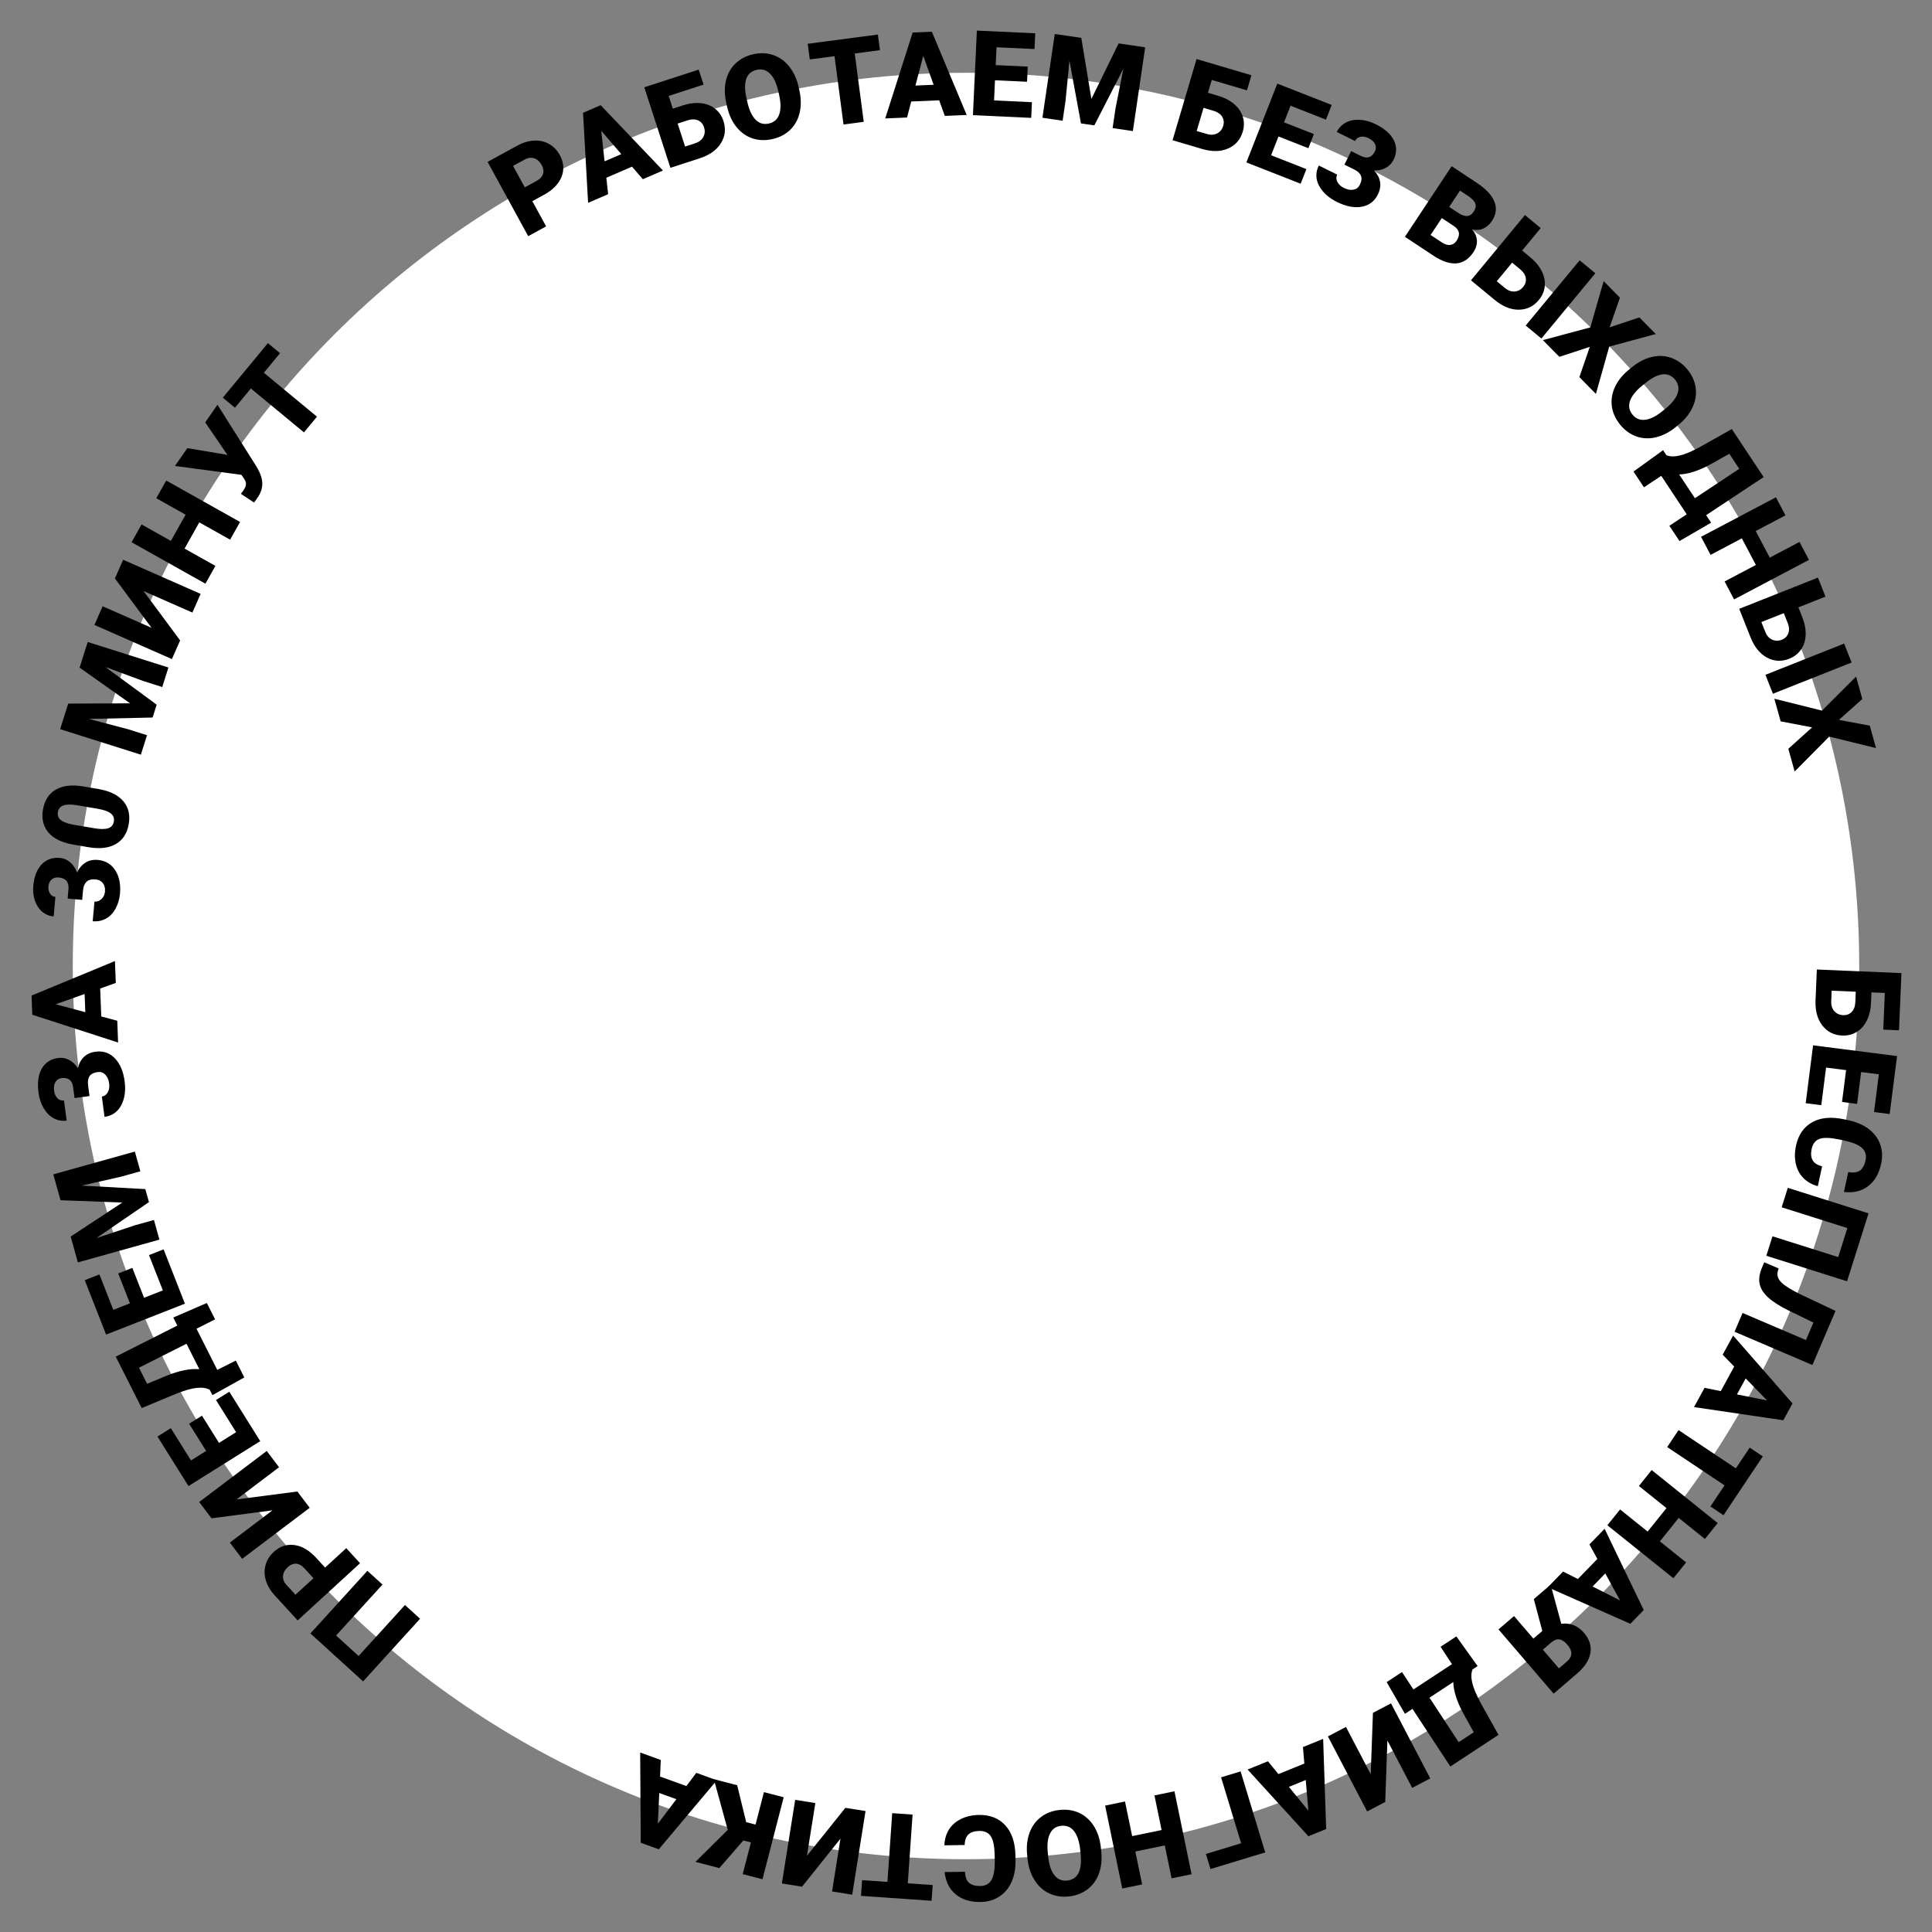 <?xml version="1.0" encoding="UTF-8"?> <svg xmlns="http://www.w3.org/2000/svg" width="292" height="292" viewBox="0 0 292 292" fill="none"><rect x="0" y="0" width="292" height="292" fill="#808080" stroke="none"/> <path d="M281 146C281 220.558 220.558 281 146 281C71.442 281 11 220.558 11 146C11 71.442 71.442 11 146 11C220.558 11 281 71.442 281 146Z" fill="white"></path> <path d="M284.634 155.614L284.87 150.073L282.85 149.987L282.782 151.576C282.739 152.589 282.529 153.477 282.15 154.241C281.772 155.005 281.258 155.582 280.608 155.97C279.963 156.365 279.234 156.545 278.421 156.511C277.162 156.457 276.16 155.946 275.416 154.976C274.671 154.012 274.332 152.742 274.399 151.167L274.596 146.531L287.381 147.074L287.014 155.715L284.634 155.614ZM280.479 149.886L276.835 149.731L276.768 151.312C276.741 151.938 276.896 152.441 277.232 152.818C277.567 153.202 278.013 153.406 278.569 153.429C279.096 153.452 279.528 153.288 279.865 152.939C280.203 152.59 280.385 152.093 280.413 151.449L280.479 149.886Z" fill="black"></path> <path d="M278.4 166.55L279.016 161.738L275.99 161.351L275.264 167.035L272.91 166.734L274.028 157.99L286.721 159.613L285.601 168.375L283.238 168.073L283.967 162.371L281.291 162.029L280.676 166.841L278.4 166.55Z" fill="black"></path> <path d="M274.745 179.275C273.883 179.048 273.163 178.648 272.585 178.074C272.012 177.502 271.626 176.787 271.427 175.929C271.226 175.077 271.233 174.153 271.447 173.156C271.799 171.511 272.613 170.332 273.887 169.616C275.161 168.901 276.775 168.753 278.729 169.172L279.347 169.305C280.573 169.568 281.599 170.01 282.425 170.63C283.255 171.258 283.833 172.026 284.16 172.935C284.492 173.846 284.545 174.828 284.318 175.882C283.993 177.4 283.33 178.534 282.33 179.285C281.335 180.036 280.123 180.324 278.692 180.149L279.338 177.141C280.105 177.282 280.693 177.207 281.103 176.918C281.512 176.628 281.797 176.114 281.955 175.375C282.116 174.624 281.954 174.014 281.467 173.544C280.981 173.074 280.123 172.698 278.895 172.417L278.01 172.227C276.675 171.941 275.686 171.902 275.042 172.111C274.396 172.326 273.986 172.844 273.81 173.663C273.661 174.356 273.711 174.921 273.958 175.358C274.206 175.794 274.683 176.1 275.389 176.276L274.745 179.275Z" fill="black"></path> <path d="M266.961 189.794L267.891 186.852L277.822 189.992L279.207 185.61L269.277 182.469L270.207 179.528L282.409 183.386L279.162 193.652L266.961 189.794Z" fill="black"></path> <path d="M273.924 206.307L262.157 201.278L263.369 198.441L272.946 202.534L274.076 199.891L270.206 198.008C268.878 197.345 267.87 196.691 267.183 196.047C266.496 195.403 266.082 194.726 265.939 194.015C265.8 193.312 265.927 192.487 266.319 191.539L266.643 190.779L268.825 191.712L268.697 192.125C268.536 192.726 268.706 193.282 269.206 193.796C269.712 194.312 270.674 194.917 272.091 195.612L277.419 198.128L273.924 206.307Z" fill="black"></path> <path d="M260.077 210.25L262.105 206.541L260.362 204.746L261.943 201.855L270.919 212.112L269.528 214.657L256.031 212.666L257.621 209.759L260.077 210.25ZM263.841 208.332L262.521 210.745L267.077 211.664L263.841 208.332Z" fill="black"></path> <path d="M258.51 227.687L260.642 224.492L251.98 218.709L253.693 216.144L262.355 221.927L264.449 218.791L266.43 220.113L260.491 229.009L258.51 227.687Z" fill="black"></path> <path d="M242.935 230.525L244.855 228.133L249.023 231.477L251.867 227.934L247.7 224.589L249.63 222.183L259.611 230.193L257.68 232.599L253.718 229.419L250.874 232.963L254.836 236.142L252.916 238.535L242.935 230.525Z" fill="black"></path> <path d="M238.479 238.65L241.424 235.617L240.224 233.422L242.52 231.058L248.43 243.341L246.409 245.421L233.935 239.897L236.243 237.52L238.479 238.65ZM242.619 237.806L240.702 239.78L244.847 241.882L242.619 237.806Z" fill="black"></path> <path d="M228.831 244.25L231.755 247.659L233.102 246.503L231.819 241.687L234.36 239.506L235.971 245.42C237.323 245.241 238.468 245.698 239.407 246.792C240.231 247.753 240.552 248.766 240.371 249.833C240.193 250.904 239.511 251.949 238.324 252.967L234.815 255.977L226.482 246.265L228.831 244.25ZM236.895 248.588C236.471 248.095 236.064 247.823 235.673 247.772C235.282 247.721 234.851 247.898 234.38 248.302L233.186 249.327L235.612 252.155L236.793 251.142C237.26 250.742 237.493 250.329 237.492 249.906C237.49 249.49 237.291 249.051 236.895 248.588Z" fill="black"></path> <path d="M209.581 254.233L211.895 252.712L213.623 255.342L219.448 251.515L217.725 248.892L220.112 247.324L223.322 251.809L222.565 252.306C222.342 252.831 222.321 253.493 222.503 254.292C222.683 255.099 223.117 256.139 223.806 257.411L226.482 262.205L219.203 266.987L213.479 258.276L212.34 259.024L209.581 254.233ZM219.649 254.222L216.05 256.587L220.466 263.308L222.743 261.811L221.184 259.007C220.192 257.177 219.68 255.582 219.649 254.222Z" fill="black"></path> <path d="M209.362 272.347L206.628 273.777L200.697 262.437L203.431 261.008L207.17 268.157L207.504 258.877L210.237 257.447L216.168 268.787L213.435 270.216L209.691 263.059L209.362 272.347Z" fill="black"></path> <path d="M193.22 268.133L197.137 266.544L196.923 264.051L199.978 262.813L200.437 276.436L197.749 277.525L188.558 267.443L191.629 266.198L193.22 268.133ZM197.348 269.029L194.799 270.063L197.745 273.657L197.348 269.029Z" fill="black"></path> <path d="M182.256 280.206L187.58 278.589L184.552 268.624L187.504 267.727L191.224 279.971L182.949 282.485L182.256 280.206Z" fill="black"></path> <path d="M167.028 272.897L170.032 272.276L171.114 277.509L175.563 276.59L174.482 271.357L177.503 270.732L180.093 283.265L177.072 283.889L176.044 278.914L171.594 279.833L172.622 284.808L169.618 285.429L167.028 272.897Z" fill="black"></path> <path d="M155.248 280.432C155.114 279.191 155.225 278.068 155.581 277.063C155.938 276.058 156.514 275.25 157.308 274.639C158.097 274.035 159.033 273.674 160.117 273.557C161.2 273.439 162.188 273.583 163.081 273.987C163.974 274.397 164.707 275.04 165.279 275.915C165.845 276.791 166.205 277.827 166.358 279.025L166.436 279.741C166.571 280.988 166.463 282.111 166.112 283.109C165.755 284.114 165.179 284.922 164.385 285.533C163.585 286.144 162.64 286.509 161.551 286.627C160.473 286.744 159.484 286.592 158.584 286.17C157.684 285.749 156.949 285.089 156.38 284.19C155.806 283.298 155.45 282.24 155.312 281.017L155.248 280.432ZM158.425 280.627C158.562 281.891 158.879 282.826 159.375 283.433C159.865 284.045 160.504 284.309 161.29 284.224C162.828 284.057 163.516 282.816 163.353 280.5L163.261 279.564C163.126 278.317 162.815 277.381 162.329 276.756C161.843 276.131 161.192 275.863 160.376 275.951C159.602 276.035 159.04 276.429 158.692 277.133C158.344 277.836 158.234 278.806 158.362 280.042L158.425 280.627Z" fill="black"></path> <path d="M142.734 278.9C142.761 278.008 142.989 277.217 143.418 276.524C143.847 275.838 144.457 275.301 145.248 274.914C146.033 274.527 146.935 274.325 147.955 274.31C149.636 274.284 150.969 274.811 151.952 275.892C152.936 276.972 153.443 278.511 153.474 280.509L153.484 281.142C153.503 282.396 153.303 283.495 152.884 284.439C152.459 285.389 151.841 286.125 151.028 286.647C150.216 287.176 149.271 287.448 148.193 287.465C146.64 287.489 145.386 287.098 144.43 286.292C143.474 285.492 142.921 284.376 142.77 282.942L145.846 282.895C145.881 283.674 146.086 284.23 146.46 284.564C146.835 284.898 147.4 285.06 148.156 285.048C148.923 285.036 149.481 284.74 149.83 284.161C150.178 283.581 150.351 282.661 150.35 281.401L150.336 280.496C150.315 279.131 150.13 278.158 149.781 277.578C149.426 276.997 148.83 276.713 147.992 276.726C147.283 276.737 146.744 276.913 146.374 277.252C146.004 277.592 145.813 278.125 145.801 278.852L142.734 278.9Z" fill="black"></path> <path d="M130.293 284.163L134.125 284.429L134.848 274.039L137.925 274.254L137.203 284.643L140.964 284.905L140.799 287.281L130.128 286.539L130.293 284.163Z" fill="black"></path> <path d="M121.217 285.15L118.17 284.665L120.182 272.027L123.229 272.512L121.96 280.48L127.768 273.235L130.815 273.72L128.803 286.358L125.757 285.873L127.026 277.896L121.217 285.15Z" fill="black"></path> <path d="M112.778 275.399L114.191 275.764L115.459 270.863L118.446 271.636L115.24 284.025L112.253 283.252L113.493 278.461L112.344 278.164L108.722 282.338L105.106 281.402L109.989 276.565L107.887 268.903L111.418 269.817L112.778 275.399Z" fill="black"></path> <path d="M99.759 268.502L103.733 269.942L105.242 267.946L108.34 269.069L99.568 279.501L96.841 278.513L96.756 264.871L99.871 266L99.759 268.502ZM102.227 271.93L99.641 270.993L99.426 275.636L102.227 271.93Z" fill="black"></path> <path d="M55.525 237.411L57.807 239.487L50.799 247.191L54.199 250.284L61.208 242.58L63.489 244.656L54.878 254.122L46.914 246.877L55.525 237.411Z" fill="black"></path> <path d="M49.134 236.921L52.335 233.987L54.42 236.262L44.985 244.907L41.535 241.143C40.874 240.421 40.424 239.661 40.185 238.863C39.938 238.064 39.922 237.288 40.137 236.534C40.344 235.78 40.759 235.118 41.381 234.548C42.301 233.705 43.341 233.361 44.499 233.515C45.65 233.669 46.751 234.32 47.804 235.469L49.134 236.921ZM47.378 238.53L46.013 237.039C45.609 236.599 45.192 236.365 44.762 236.338C44.328 236.307 43.91 236.475 43.508 236.843C43.067 237.247 42.824 237.688 42.778 238.167C42.733 238.646 42.895 239.093 43.267 239.508L44.657 241.024L47.378 238.53Z" fill="black"></path> <path d="M31.966 229.474L30.106 227.012L40.316 219.297L42.176 221.758L35.739 226.623L44.947 225.426L46.807 227.887L36.598 235.602L34.738 233.141L41.182 228.271L31.966 229.474Z" fill="black"></path> <path d="M30.525 213.964L33.099 218.076L35.684 216.458L32.644 211.6L34.655 210.341L39.333 217.813L28.486 224.604L23.799 217.117L25.818 215.853L28.868 220.725L31.155 219.293L28.581 215.181L30.525 213.964Z" fill="black"></path> <path d="M31.262 196.934L32.509 199.406L29.699 200.823L32.838 207.046L35.639 205.633L36.926 208.184L32.104 210.861L31.697 210.053C31.2 209.772 30.545 209.676 29.73 209.765C28.908 209.852 27.825 210.165 26.483 210.704L21.416 212.816L17.494 205.04L26.801 200.346L26.187 199.129L31.262 196.934ZM30.125 206.938L28.186 203.092L21.006 206.714L22.233 209.146L25.196 207.918C27.127 207.141 28.77 206.814 30.125 206.938Z" fill="black"></path> <path d="M20.001 191.628L21.773 196.144L24.613 195.03L22.519 189.695L24.728 188.828L27.948 197.035L16.036 201.709L12.809 193.487L15.027 192.617L17.126 197.968L19.638 196.982L17.866 192.466L20.001 191.628Z" fill="black"></path> <path d="M10.681 186.894L18.489 181.749L9.148 181.4L8.056 177.489L20.381 174.048L21.213 177.028L18.335 177.832L12.363 179.189L21.965 179.72L22.513 181.684L14.569 187.123L20.389 185.188L23.267 184.385L24.096 187.356L11.771 190.797L10.681 186.894Z" fill="black"></path> <path d="M9.281 162.948C8.88 163.001 8.578 163.2 8.376 163.546C8.172 163.886 8.105 164.32 8.175 164.849C8.24 165.343 8.412 165.725 8.69 165.996C8.961 166.261 9.288 166.369 9.672 166.318L10.074 169.368C9.377 169.46 8.726 169.345 8.122 169.022C7.517 168.694 7.013 168.187 6.61 167.502C6.2 166.817 5.938 166.036 5.822 165.159C5.623 163.649 5.785 162.433 6.308 161.513C6.831 160.588 7.661 160.05 8.8 159.9C9.381 159.823 9.935 159.925 10.462 160.204C10.983 160.478 11.422 160.896 11.78 161.457C11.933 160.74 12.236 160.168 12.688 159.742C13.134 159.311 13.726 159.047 14.463 158.95C15.602 158.8 16.568 159.133 17.361 159.951C18.148 160.769 18.642 161.933 18.841 163.444C19.025 164.844 18.85 166.049 18.315 167.059C17.775 168.07 16.935 168.65 15.797 168.8L15.393 165.733C15.77 165.683 16.067 165.473 16.284 165.101C16.496 164.731 16.566 164.281 16.497 163.753C16.422 163.183 16.227 162.739 15.913 162.42C15.6 162.101 15.228 161.969 14.798 162.026C14.17 162.109 13.749 162.318 13.533 162.654C13.311 162.99 13.239 163.449 13.315 164.03L13.53 165.659L11.264 165.958L11.036 164.224C10.877 163.24 10.292 162.815 9.281 162.948Z" fill="black"></path> <path d="M15.141 149.402L15.304 153.627L17.722 154.272L17.849 157.565L4.88 153.369L4.769 150.471L17.373 145.252L17.501 148.563L15.141 149.402ZM12.896 152.981L12.79 150.232L8.408 151.782L12.896 152.981Z" fill="black"></path> <path d="M10.223 135.811L10.347 134.419C10.445 133.316 9.954 132.716 8.874 132.62C8.454 132.583 8.101 132.684 7.815 132.923C7.523 133.162 7.356 133.52 7.313 133.999C7.278 134.39 7.362 134.742 7.563 135.054C7.766 135.36 8.036 135.528 8.374 135.558L8.112 138.508C7.441 138.449 6.859 138.209 6.367 137.788C5.875 137.368 5.513 136.815 5.279 136.13C5.041 135.438 4.957 134.695 5.028 133.902C5.154 132.483 5.577 131.397 6.297 130.644C7.017 129.89 7.943 129.564 9.075 129.664C9.624 129.713 10.128 129.929 10.588 130.311C11.043 130.686 11.394 131.209 11.64 131.878C11.945 131.223 12.366 130.725 12.902 130.384C13.433 130.043 14.066 129.905 14.801 129.971C15.939 130.072 16.811 130.591 17.416 131.527C18.021 132.463 18.26 133.643 18.133 135.067C18.059 135.902 17.832 136.664 17.453 137.354C17.069 138.037 16.58 138.538 15.987 138.856C15.389 139.173 14.73 139.3 14.012 139.236L14.276 136.268C14.667 136.303 15.02 136.176 15.334 135.886C15.648 135.596 15.825 135.221 15.866 134.76C15.912 134.24 15.806 133.813 15.548 133.478C15.284 133.143 14.927 132.955 14.477 132.915C13.835 132.858 13.366 132.978 13.069 133.276C12.772 133.573 12.598 134.004 12.548 134.57L12.42 136.006L10.223 135.811Z" fill="black"></path> <path d="M14.881 119.252C16.585 119.543 17.833 120.152 18.626 121.078C19.419 121.999 19.697 123.155 19.459 124.547C19.219 125.95 18.569 126.956 17.508 127.566C16.446 128.175 15.07 128.335 13.377 128.045L11.073 127.651C9.369 127.36 8.12 126.754 7.327 125.834C6.534 124.908 6.257 123.746 6.496 122.348C6.735 120.95 7.385 119.947 8.446 119.338C9.508 118.729 10.887 118.569 12.585 118.86L14.881 119.252ZM11.705 121.714C10.798 121.559 10.102 121.562 9.617 121.722C9.126 121.882 8.836 122.219 8.749 122.733C8.663 123.236 8.808 123.638 9.184 123.94C9.562 124.236 10.17 124.465 11.011 124.627L14.233 125.178C15.175 125.339 15.885 125.338 16.365 125.177C16.838 125.014 17.119 124.676 17.207 124.162C17.292 123.665 17.144 123.262 16.763 122.953C16.376 122.643 15.729 122.408 14.824 122.247L11.705 121.714Z" fill="black"></path> <path d="M10.31 106.34L19.66 106.301L12.03 100.902L13.254 97.03L25.455 100.888L24.522 103.838L21.673 102.937L15.931 100.808L23.68 106.503L23.065 108.447L13.439 108.657L19.37 110.22L22.22 111.12L21.29 114.062L9.088 110.204L10.31 106.34Z" fill="black"></path> <path d="M17.368 87.423L18.612 84.6L30.322 89.76L29.078 92.583L21.695 89.33L27.224 96.79L25.98 99.613L14.27 94.452L15.514 91.629L22.905 94.886L17.368 87.423Z" fill="black"></path> <path d="M36.282 78.89L34.781 81.565L30.121 78.95L27.897 82.912L32.556 85.528L31.046 88.218L19.887 81.954L21.397 79.264L25.827 81.751L28.051 77.788L23.621 75.302L25.123 72.627L36.282 78.89Z" fill="black"></path> <path d="M34.369 68.748L34.376 68.753L31.015 63.84L32.869 61.169L38.751 70.497C39.33 71.462 39.626 72.303 39.642 73.02C39.656 73.729 39.452 74.408 39.031 75.056L38.675 75.569L38.389 75.949L36.396 74.629C36.455 74.584 36.582 74.422 36.776 74.143C37.043 73.758 37.178 73.424 37.182 73.141C37.184 72.851 37.037 72.513 36.741 72.129L36.479 71.765L26.443 70.424L28.313 67.731L34.369 68.748Z" fill="black"></path> <path d="M42.327 53.379L39.88 56.339L47.906 62.975L45.941 65.353L37.914 58.716L35.511 61.622L33.675 60.105L40.491 51.861L42.327 53.379Z" fill="black"></path> <path d="M80.457 30.405L82.54 34.215L79.834 35.695L73.694 24.467L78.174 22.017C79.033 21.547 79.878 21.292 80.711 21.251C81.545 21.202 82.303 21.372 82.983 21.762C83.666 22.143 84.21 22.704 84.614 23.444C85.213 24.539 85.299 25.631 84.873 26.719C84.448 27.799 83.552 28.713 82.185 29.461L80.457 30.405ZM79.314 28.315L81.088 27.346C81.612 27.059 81.939 26.71 82.068 26.299C82.203 25.885 82.139 25.439 81.878 24.96C81.591 24.436 81.22 24.095 80.766 23.936C80.312 23.776 79.839 23.828 79.348 24.09L77.543 25.077L79.314 28.315Z" fill="black"></path> <path d="M95.522 25.187L91.641 26.863L91.911 29.35L88.885 30.657L88.121 17.047L90.783 15.898L100.197 25.772L97.155 27.085L95.522 25.187ZM91.374 24.383L93.9 23.293L90.874 19.765L91.374 24.383Z" fill="black"></path> <path d="M106.336 12.786L101.061 14.498L101.685 16.421L103.198 15.93C104.163 15.617 105.069 15.505 105.917 15.593C106.764 15.681 107.484 15.962 108.075 16.435C108.67 16.901 109.093 17.522 109.344 18.297C109.733 19.495 109.603 20.612 108.954 21.648C108.31 22.683 107.238 23.443 105.739 23.93L101.325 25.362L97.375 13.19L105.601 10.521L106.336 12.786ZM102.418 18.678L103.544 22.147L105.048 21.659C105.645 21.465 106.061 21.145 106.298 20.699C106.541 20.25 106.576 19.762 106.405 19.232C106.242 18.731 105.938 18.383 105.493 18.188C105.048 17.994 104.519 17.996 103.906 18.195L102.418 18.678Z" fill="black"></path> <path d="M120.809 13.629C121.085 14.846 121.103 15.975 120.864 17.014C120.625 18.053 120.146 18.922 119.427 19.62C118.712 20.31 117.824 20.776 116.761 21.017C115.698 21.258 114.7 21.229 113.767 20.929C112.833 20.624 112.031 20.07 111.362 19.266C110.699 18.461 110.223 17.473 109.933 16.301L109.774 15.598C109.497 14.375 109.476 13.247 109.711 12.215C109.95 11.175 110.429 10.307 111.148 9.609C111.873 8.91 112.769 8.44 113.838 8.197C114.895 7.958 115.895 7.996 116.838 8.311C117.78 8.626 118.586 9.197 119.254 10.025C119.926 10.846 120.402 11.856 120.679 13.055L120.809 13.629ZM117.631 13.8C117.35 12.559 116.928 11.667 116.366 11.121C115.808 10.569 115.144 10.38 114.372 10.555C112.863 10.896 112.323 12.209 112.75 14.491L112.949 15.41C113.226 16.633 113.642 17.527 114.197 18.092C114.751 18.657 115.428 18.849 116.229 18.668C116.989 18.496 117.501 18.04 117.766 17.301C118.031 16.562 118.03 15.587 117.761 14.374L117.631 13.8Z" fill="black"></path> <path d="M132.993 7.582L129.185 8.084L130.545 18.41L127.487 18.813L126.126 8.487L122.388 8.98L122.077 6.618L132.682 5.221L132.993 7.582Z" fill="black"></path> <path d="M141.947 15.161L137.723 15.34L137.087 17.76L133.794 17.9L137.94 4.916L140.838 4.792L146.105 17.377L142.795 17.518L141.947 15.161ZM138.36 12.929L141.108 12.813L139.541 8.437L138.36 12.929Z" fill="black"></path> <path d="M155.228 12.357L150.381 12.133L150.24 15.179L155.964 15.445L155.855 17.815L147.049 17.407L147.641 4.624L156.465 5.033L156.354 7.412L150.612 7.146L150.487 9.841L155.334 10.066L155.228 12.357Z" fill="black"></path> <path d="M163.425 5.726L164.953 14.951L169.068 6.558L173.085 7.15L171.219 19.81L168.159 19.359L168.594 16.402L169.782 10.394L165.394 18.951L163.376 18.654L161.636 9.185L161.038 15.289L160.603 18.245L157.551 17.795L159.417 5.135L163.425 5.726Z" fill="black"></path> <path d="M188.464 13.657L183.146 12.086L182.573 14.024L184.098 14.475C185.071 14.762 185.881 15.182 186.531 15.735C187.18 16.287 187.614 16.926 187.834 17.65C188.061 18.371 188.059 19.122 187.828 19.903C187.471 21.111 186.732 21.959 185.61 22.446C184.494 22.935 183.18 22.956 181.669 22.509L177.219 21.194L180.846 8.922L189.139 11.373L188.464 13.657ZM181.9 16.3L180.866 19.798L182.384 20.246C182.985 20.424 183.509 20.396 183.957 20.162C184.411 19.929 184.717 19.546 184.875 19.012C185.024 18.506 184.97 18.047 184.713 17.635C184.456 17.223 184.019 16.926 183.401 16.743L181.9 16.3Z" fill="black"></path> <path d="M197.744 22.4L193.228 20.628L192.114 23.467L197.448 25.561L196.581 27.77L188.375 24.549L193.05 12.637L201.272 15.864L200.402 18.081L195.051 15.981L194.066 18.493L198.582 20.265L197.744 22.4Z" fill="black"></path> <path d="M207.813 22.865C207.993 22.503 207.995 22.142 207.821 21.781C207.652 21.422 207.328 21.125 206.85 20.888C206.404 20.667 205.991 20.597 205.611 20.677C205.239 20.754 204.968 20.966 204.796 21.313L202.039 19.948C202.351 19.318 202.809 18.842 203.413 18.52C204.023 18.2 204.724 18.064 205.519 18.111C206.315 18.152 207.11 18.369 207.903 18.762C209.268 19.437 210.187 20.249 210.66 21.195C211.138 22.145 211.123 23.134 210.613 24.163C210.353 24.688 209.96 25.092 209.435 25.375C208.917 25.654 208.325 25.787 207.66 25.771C208.17 26.298 208.476 26.868 208.578 27.481C208.688 28.091 208.578 28.73 208.248 29.396C207.738 30.426 206.923 31.042 205.802 31.246C204.684 31.444 203.443 31.205 202.077 30.529C200.812 29.903 199.908 29.086 199.367 28.079C198.829 27.067 198.814 26.047 199.324 25.018L202.096 26.39C201.927 26.732 201.937 27.096 202.124 27.483C202.314 27.865 202.648 28.174 203.126 28.41C203.641 28.665 204.118 28.751 204.558 28.668C204.998 28.585 205.314 28.349 205.506 27.961C205.787 27.394 205.848 26.927 205.69 26.561C205.534 26.189 205.193 25.874 204.668 25.614L203.195 24.884L204.209 22.837L205.776 23.612C206.682 24.028 207.361 23.779 207.813 22.865Z" fill="black"></path> <path d="M212.337 35.789L219.403 25.12L223.236 27.658C224.608 28.568 225.485 29.51 225.865 30.485C226.25 31.464 226.125 32.432 225.491 33.39C225.125 33.942 224.686 34.329 224.173 34.552C223.66 34.774 223.095 34.815 222.479 34.674C222.939 35.189 223.185 35.746 223.218 36.344C223.251 36.942 223.076 37.529 222.694 38.105C222.002 39.151 221.149 39.717 220.135 39.805C219.129 39.891 217.973 39.508 216.668 38.657L212.337 35.789ZM217.913 32.957L216.219 35.514L217.905 36.63C218.369 36.938 218.795 37.069 219.183 37.024C219.575 36.974 219.898 36.756 220.154 36.37C220.743 35.481 220.597 34.741 219.716 34.151L217.913 32.957ZM219.029 31.271L220.37 32.16C220.935 32.527 221.404 32.69 221.776 32.648C222.148 32.606 222.463 32.39 222.722 31.999C223.02 31.55 223.104 31.141 222.974 30.775C222.848 30.403 222.497 30.026 221.92 29.644L220.66 28.809L219.029 31.271Z" fill="black"></path> <path d="M230.055 37.868L231.281 38.881C232.063 39.527 232.643 40.232 233.024 40.995C233.404 41.758 233.553 42.516 233.47 43.269C233.396 44.02 233.099 44.71 232.58 45.338C231.777 46.309 230.765 46.798 229.542 46.806C228.324 46.818 227.107 46.321 225.892 45.317L222.323 42.365L230.477 32.503L232.861 34.474L230.055 37.868ZM232.964 51.164L230.593 49.203L238.747 39.341L241.118 41.301L232.964 51.164ZM228.543 39.697L226.219 42.508L227.438 43.516C227.921 43.915 228.415 44.095 228.919 44.056C229.428 44.02 229.859 43.788 230.214 43.359C230.55 42.952 230.681 42.509 230.606 42.029C230.531 41.55 230.246 41.104 229.749 40.694L228.543 39.697Z" fill="black"></path> <path d="M243.277 49.469L247.775 47.972L250.249 50.483L243.218 52.389L241.203 59.534L238.704 56.999L240.278 52.424L235.681 53.932L233.188 51.403L240.356 49.485L242.371 42.489L244.838 44.993L243.277 49.469Z" fill="black"></path> <path d="M253.305 64.518C252.34 65.31 251.339 65.832 250.303 66.084C249.267 66.335 248.275 66.296 247.33 65.966C246.392 65.636 245.578 65.05 244.886 64.207C244.195 63.365 243.774 62.46 243.624 61.492C243.478 60.52 243.615 59.555 244.034 58.597C244.456 57.643 245.127 56.775 246.045 55.991L246.602 55.534C247.571 54.738 248.57 54.214 249.598 53.962C250.635 53.71 251.626 53.749 252.572 54.08C253.521 54.414 254.344 55.005 255.039 55.852C255.726 56.69 256.141 57.601 256.281 58.585C256.421 59.569 256.271 60.545 255.83 61.513C255.398 62.482 254.707 63.359 253.76 64.145L253.305 64.518ZM251.729 61.753C252.712 60.946 253.321 60.169 253.557 59.422C253.801 58.676 253.672 57.997 253.17 57.386C252.189 56.19 250.774 56.294 248.924 57.698L248.192 58.288C247.223 59.084 246.609 59.856 246.353 60.605C246.096 61.354 246.227 62.046 246.748 62.68C247.242 63.282 247.879 63.536 248.658 63.442C249.438 63.349 250.31 62.91 251.274 62.126L251.729 61.753Z" fill="black"></path> <path d="M253.835 81.775L252.306 79.467L254.929 77.729L251.081 71.918L248.465 73.651L246.887 71.27L251.361 68.043L251.86 68.798C252.386 69.019 253.048 69.037 253.847 68.853C254.654 68.67 255.692 68.232 256.961 67.539L261.745 64.845L266.554 72.106L257.864 77.862L258.616 78.998L253.835 81.775ZM253.787 71.707L256.165 75.298L262.87 70.857L261.366 68.585L258.567 70.154C256.741 71.153 255.148 71.671 253.787 71.707Z" fill="black"></path> <path d="M262.087 90.593L260.655 87.88L265.381 85.386L263.26 81.367L258.534 83.862L257.094 81.133L268.412 75.16L269.852 77.889L265.359 80.26L267.48 84.278L271.973 81.907L273.404 84.62L262.087 90.593Z" fill="black"></path> <path d="M271.808 91.797L272.394 93.275C272.768 94.218 272.938 95.115 272.904 95.966C272.87 96.818 272.636 97.554 272.201 98.174C271.774 98.798 271.182 99.26 270.425 99.56C269.254 100.024 268.131 99.966 267.055 99.384C265.982 98.808 265.154 97.787 264.573 96.322L262.865 92.016L274.76 87.297L275.901 90.173L271.808 91.797ZM267.957 104.851L266.823 101.991L278.717 97.272L279.852 100.131L267.957 104.851ZM269.602 92.672L266.212 94.017L266.795 95.487C267.026 96.07 267.372 96.466 267.833 96.674C268.296 96.887 268.786 96.891 269.304 96.686C269.794 96.491 270.122 96.166 270.287 95.709C270.453 95.253 270.417 94.725 270.179 94.126L269.602 92.672Z" fill="black"></path> <path d="M277.934 108.802L282.594 109.673L283.541 113.068L276.468 111.328L271.242 116.602L270.285 113.173L273.879 109.934L269.127 109.025L268.172 105.605L275.371 107.4L280.524 102.257L281.469 105.644L277.934 108.802Z" fill="black"></path> </svg> 